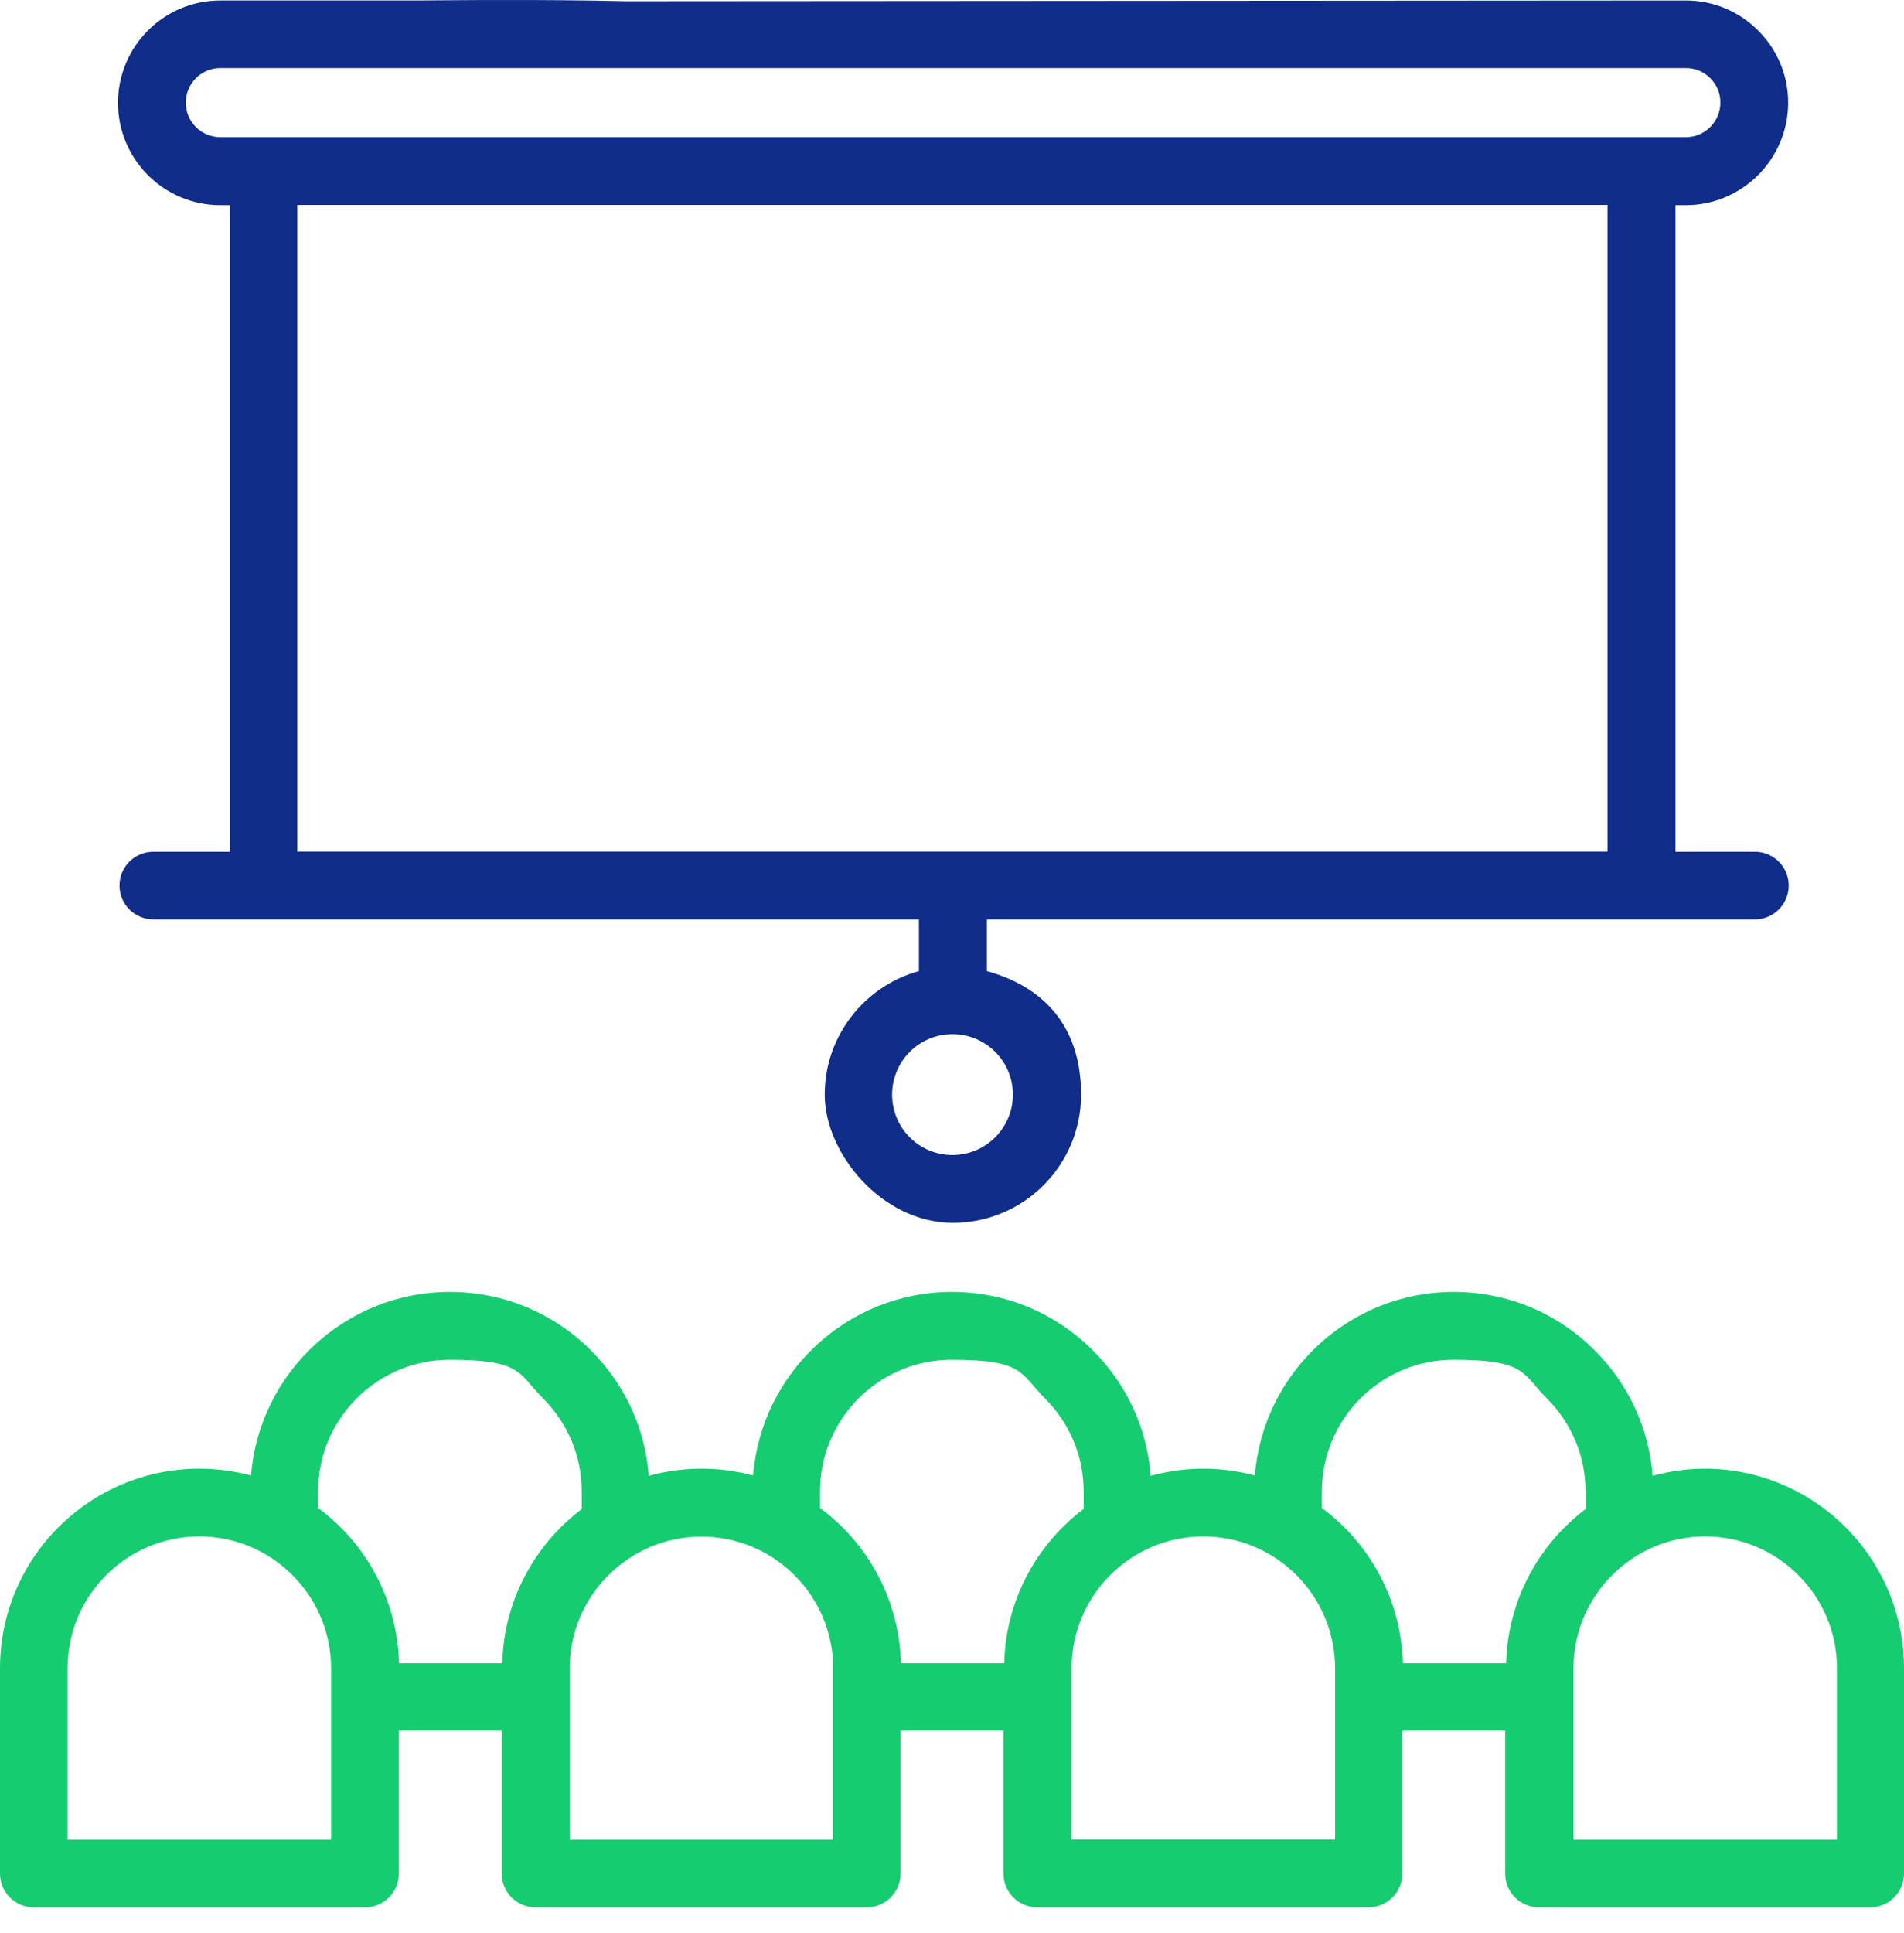 <svg width="67" height="68" viewBox="0 0 67 68" fill="none" xmlns="http://www.w3.org/2000/svg">
<path d="M10.462 7.21H56.566V29.953H10.462V7.21ZM35.643 38.502C35.643 39.671 34.693 40.627 33.518 40.627C32.342 40.627 31.392 39.677 31.392 38.502C31.392 37.326 32.342 36.376 33.518 36.376C34.693 36.376 35.643 37.326 35.643 38.502ZM61.754 32.338C62.411 32.338 62.943 31.806 62.943 31.149C62.943 30.491 62.411 29.96 61.754 29.96H58.957V7.217H59.323C61.289 7.217 62.903 5.616 62.923 3.656C62.936 2.687 62.564 1.777 61.88 1.086C61.196 0.395 60.292 0.017 59.323 0.017L22 0.043C21.342 0.043 21.781 0.548 21.781 1.206C21.781 1.863 22.312 2.394 22.97 2.394H59.323C59.648 2.394 59.96 2.521 60.186 2.753C60.419 2.986 60.545 3.298 60.538 3.623C60.532 4.287 59.987 4.825 59.323 4.825H7.752C7.082 4.825 6.537 4.281 6.537 3.61C6.537 2.939 7.082 2.394 7.752 2.394H26.5C27.158 2.394 26.5 1.174 26.5 0.517C26.5 -0.141 15.325 0.017 14.667 0.017H7.752C5.766 0.017 4.152 1.631 4.152 3.617C4.152 5.603 5.766 7.217 7.752 7.217H8.091V29.96H5.394C4.737 29.96 4.205 30.491 4.205 31.149C4.205 31.806 4.737 32.338 5.394 32.338H32.335V34.157C30.429 34.682 29.021 36.429 29.021 38.502C29.021 40.574 31.04 43.012 33.531 43.012C36.022 43.012 38.041 40.992 38.041 38.502C38.041 36.011 36.633 34.682 34.726 34.157V32.338H61.767H61.754Z" fill="#0F2D89"/>
<path d="M64.649 64.712H55.37V58.681C55.37 56.124 57.449 54.044 60.006 54.044C62.563 54.044 64.642 56.124 64.642 58.681V64.712H64.649ZM37.708 64.712V58.681C37.708 56.124 39.787 54.044 42.344 54.044C44.901 54.044 46.98 56.124 46.98 58.681V59.684V64.705H37.701L37.708 64.712ZM29.325 64.712H20.046V59.69V58.687C20.046 56.13 22.125 54.051 24.683 54.051C27.24 54.051 29.319 56.13 29.319 58.687V64.719L29.325 64.712ZM11.657 64.712H2.378V58.681C2.378 56.124 4.457 54.044 7.014 54.044C9.571 54.044 11.65 56.124 11.65 58.681V64.712H11.657ZM11.192 52.464C11.192 49.906 13.271 47.827 15.828 47.827C18.386 47.827 18.233 48.312 19.11 49.189C19.986 50.066 20.471 51.228 20.471 52.47V53.081C18.817 54.33 17.728 56.29 17.675 58.502H14.042C13.982 56.263 12.879 54.284 11.192 53.042V52.47V52.464ZM28.854 52.464C28.854 49.906 30.933 47.827 33.49 47.827C36.047 47.827 35.895 48.312 36.771 49.189C37.648 50.066 38.133 51.228 38.133 52.47V53.075C36.479 54.324 35.39 56.283 35.337 58.502H31.703C31.643 56.263 30.541 54.284 28.854 53.042V52.47V52.464ZM46.515 52.464C46.515 49.906 48.594 47.827 51.152 47.827C53.709 47.827 53.556 48.312 54.433 49.189C55.31 50.066 55.795 51.228 55.795 52.47V53.081C54.141 54.33 53.058 56.29 52.998 58.502H49.365C49.305 56.263 48.196 54.284 46.515 53.042V52.47V52.464ZM60.012 51.66C59.368 51.66 58.744 51.746 58.153 51.912C58.026 50.245 57.316 48.698 56.12 47.502C54.792 46.173 53.031 45.443 51.152 45.443C47.472 45.443 44.443 48.292 44.157 51.899C43.58 51.746 42.975 51.66 42.351 51.66C41.726 51.66 41.082 51.746 40.491 51.912C40.365 50.245 39.654 48.698 38.458 47.502C37.13 46.173 35.37 45.443 33.497 45.443C29.817 45.443 26.788 48.292 26.502 51.899C25.925 51.746 25.32 51.66 24.689 51.66C24.058 51.66 23.42 51.746 22.829 51.912C22.703 50.245 21.992 48.698 20.797 47.502C19.468 46.173 17.708 45.443 15.828 45.443C12.149 45.443 9.12 48.292 8.834 51.899C8.256 51.746 7.652 51.66 7.021 51.66C3.148 51.66 0 54.808 0 58.681V65.901C0 66.558 0.531 67.09 1.189 67.09H12.846C13.504 67.09 14.035 66.558 14.035 65.901V60.873H17.655V65.901C17.655 66.558 18.186 67.09 18.844 67.09H30.501C31.159 67.09 31.69 66.558 31.69 65.901V60.873H35.31V65.901C35.31 66.558 35.841 67.09 36.499 67.09H48.156C48.814 67.09 49.345 66.558 49.345 65.901V60.873H52.965V65.901C52.965 66.558 53.496 67.09 54.154 67.09H65.811C66.469 67.09 67 66.558 67 65.901V58.681C67 54.808 63.852 51.66 59.979 51.66H60.012Z" fill="#16CC70"/>
</svg>
